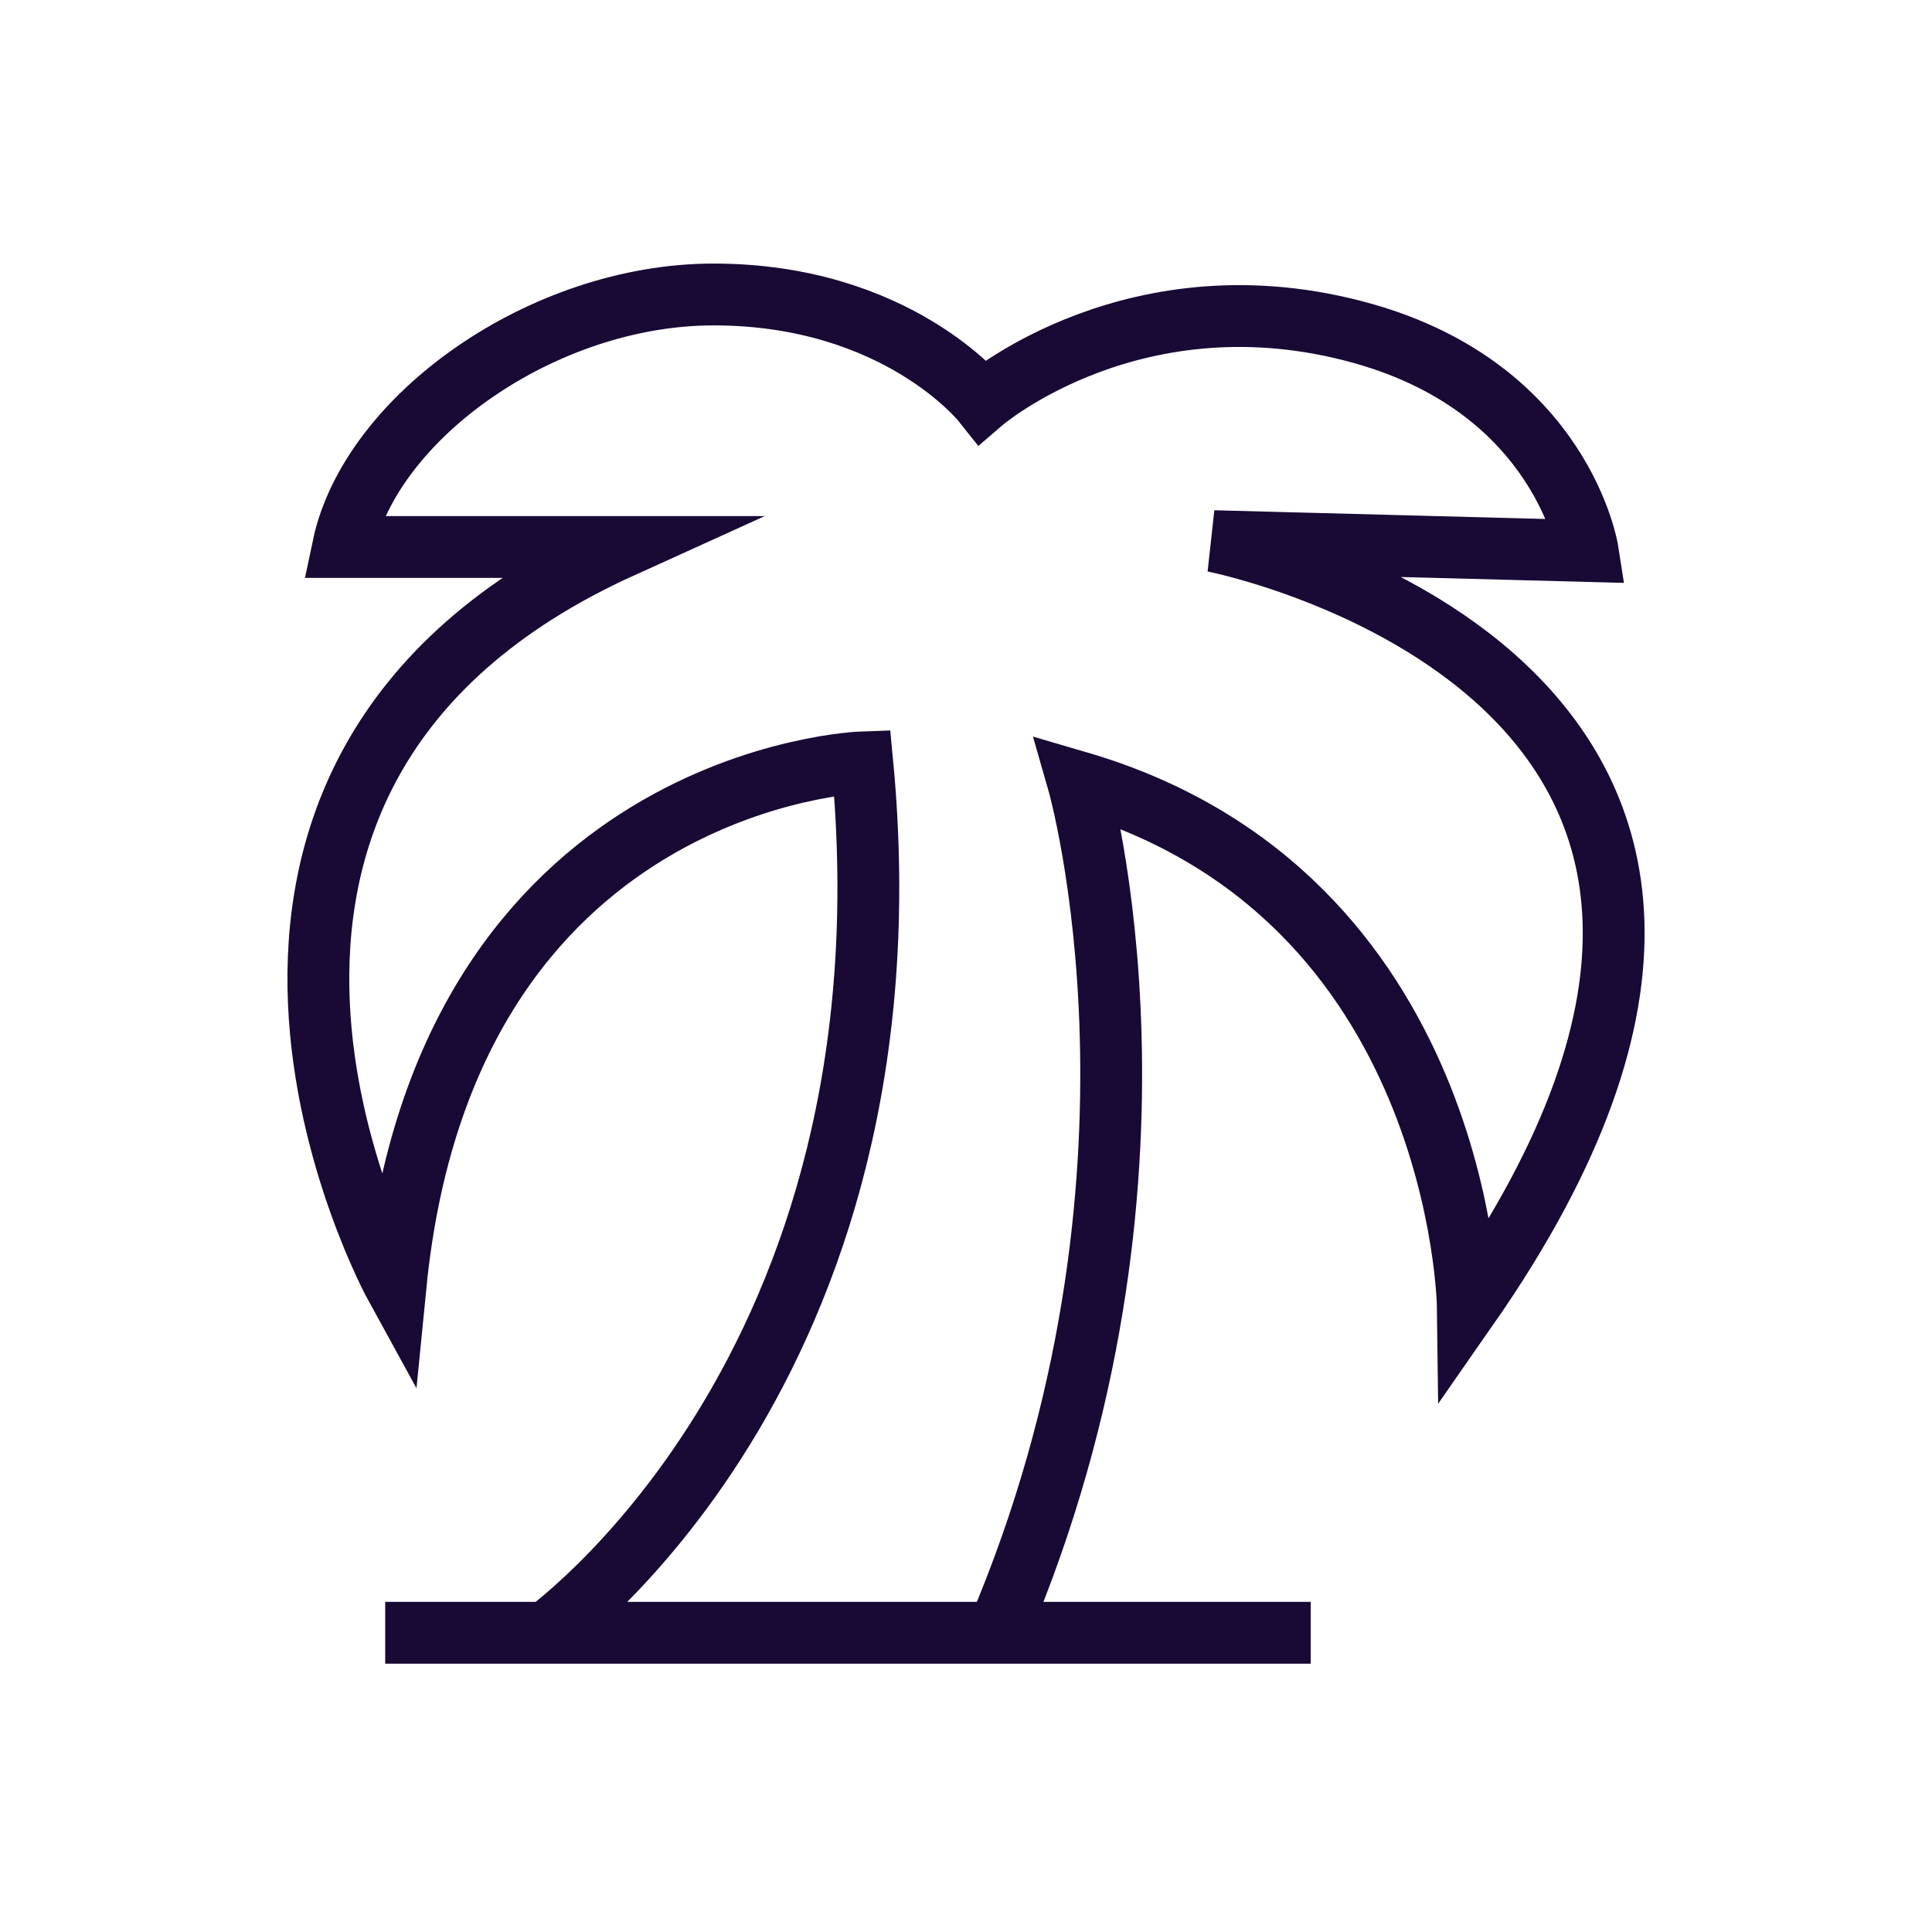 <?xml version="1.0" encoding="UTF-8"?><svg xmlns="http://www.w3.org/2000/svg" viewBox="0 0 500 500"><defs><style>.cls-1{fill:#fff;}.cls-2{fill:none;stroke:#190935;stroke-miterlimit:10;stroke-width:16px;}</style></defs><g id="BG"><rect class="cls-1" width="500" height="500"/></g><g id="FILLS"><path class="cls-2" d="M140.02,423.57s98.22-68.14,83.13-226.28c0,0-107.78,3.68-120.79,135.5,0,0-72.42-131.83,58.56-191.23H88.78c7.07-33.66,51.77-65.35,95.9-65.35,47.53,0,69.59,27.72,69.59,27.72,0,0,39.7-34.14,98.45-17.63,51.69,14.52,58.18,56.3,58.18,56.3l-96.84-2.55s179.54,35.08,65.82,198.21c0,0-1.32-106.74-100.85-135.88,0,0,29.37,102.31-20.79,219.95"/><path class="cls-2" d="M99.69,422.56h239.52"/></g></svg>